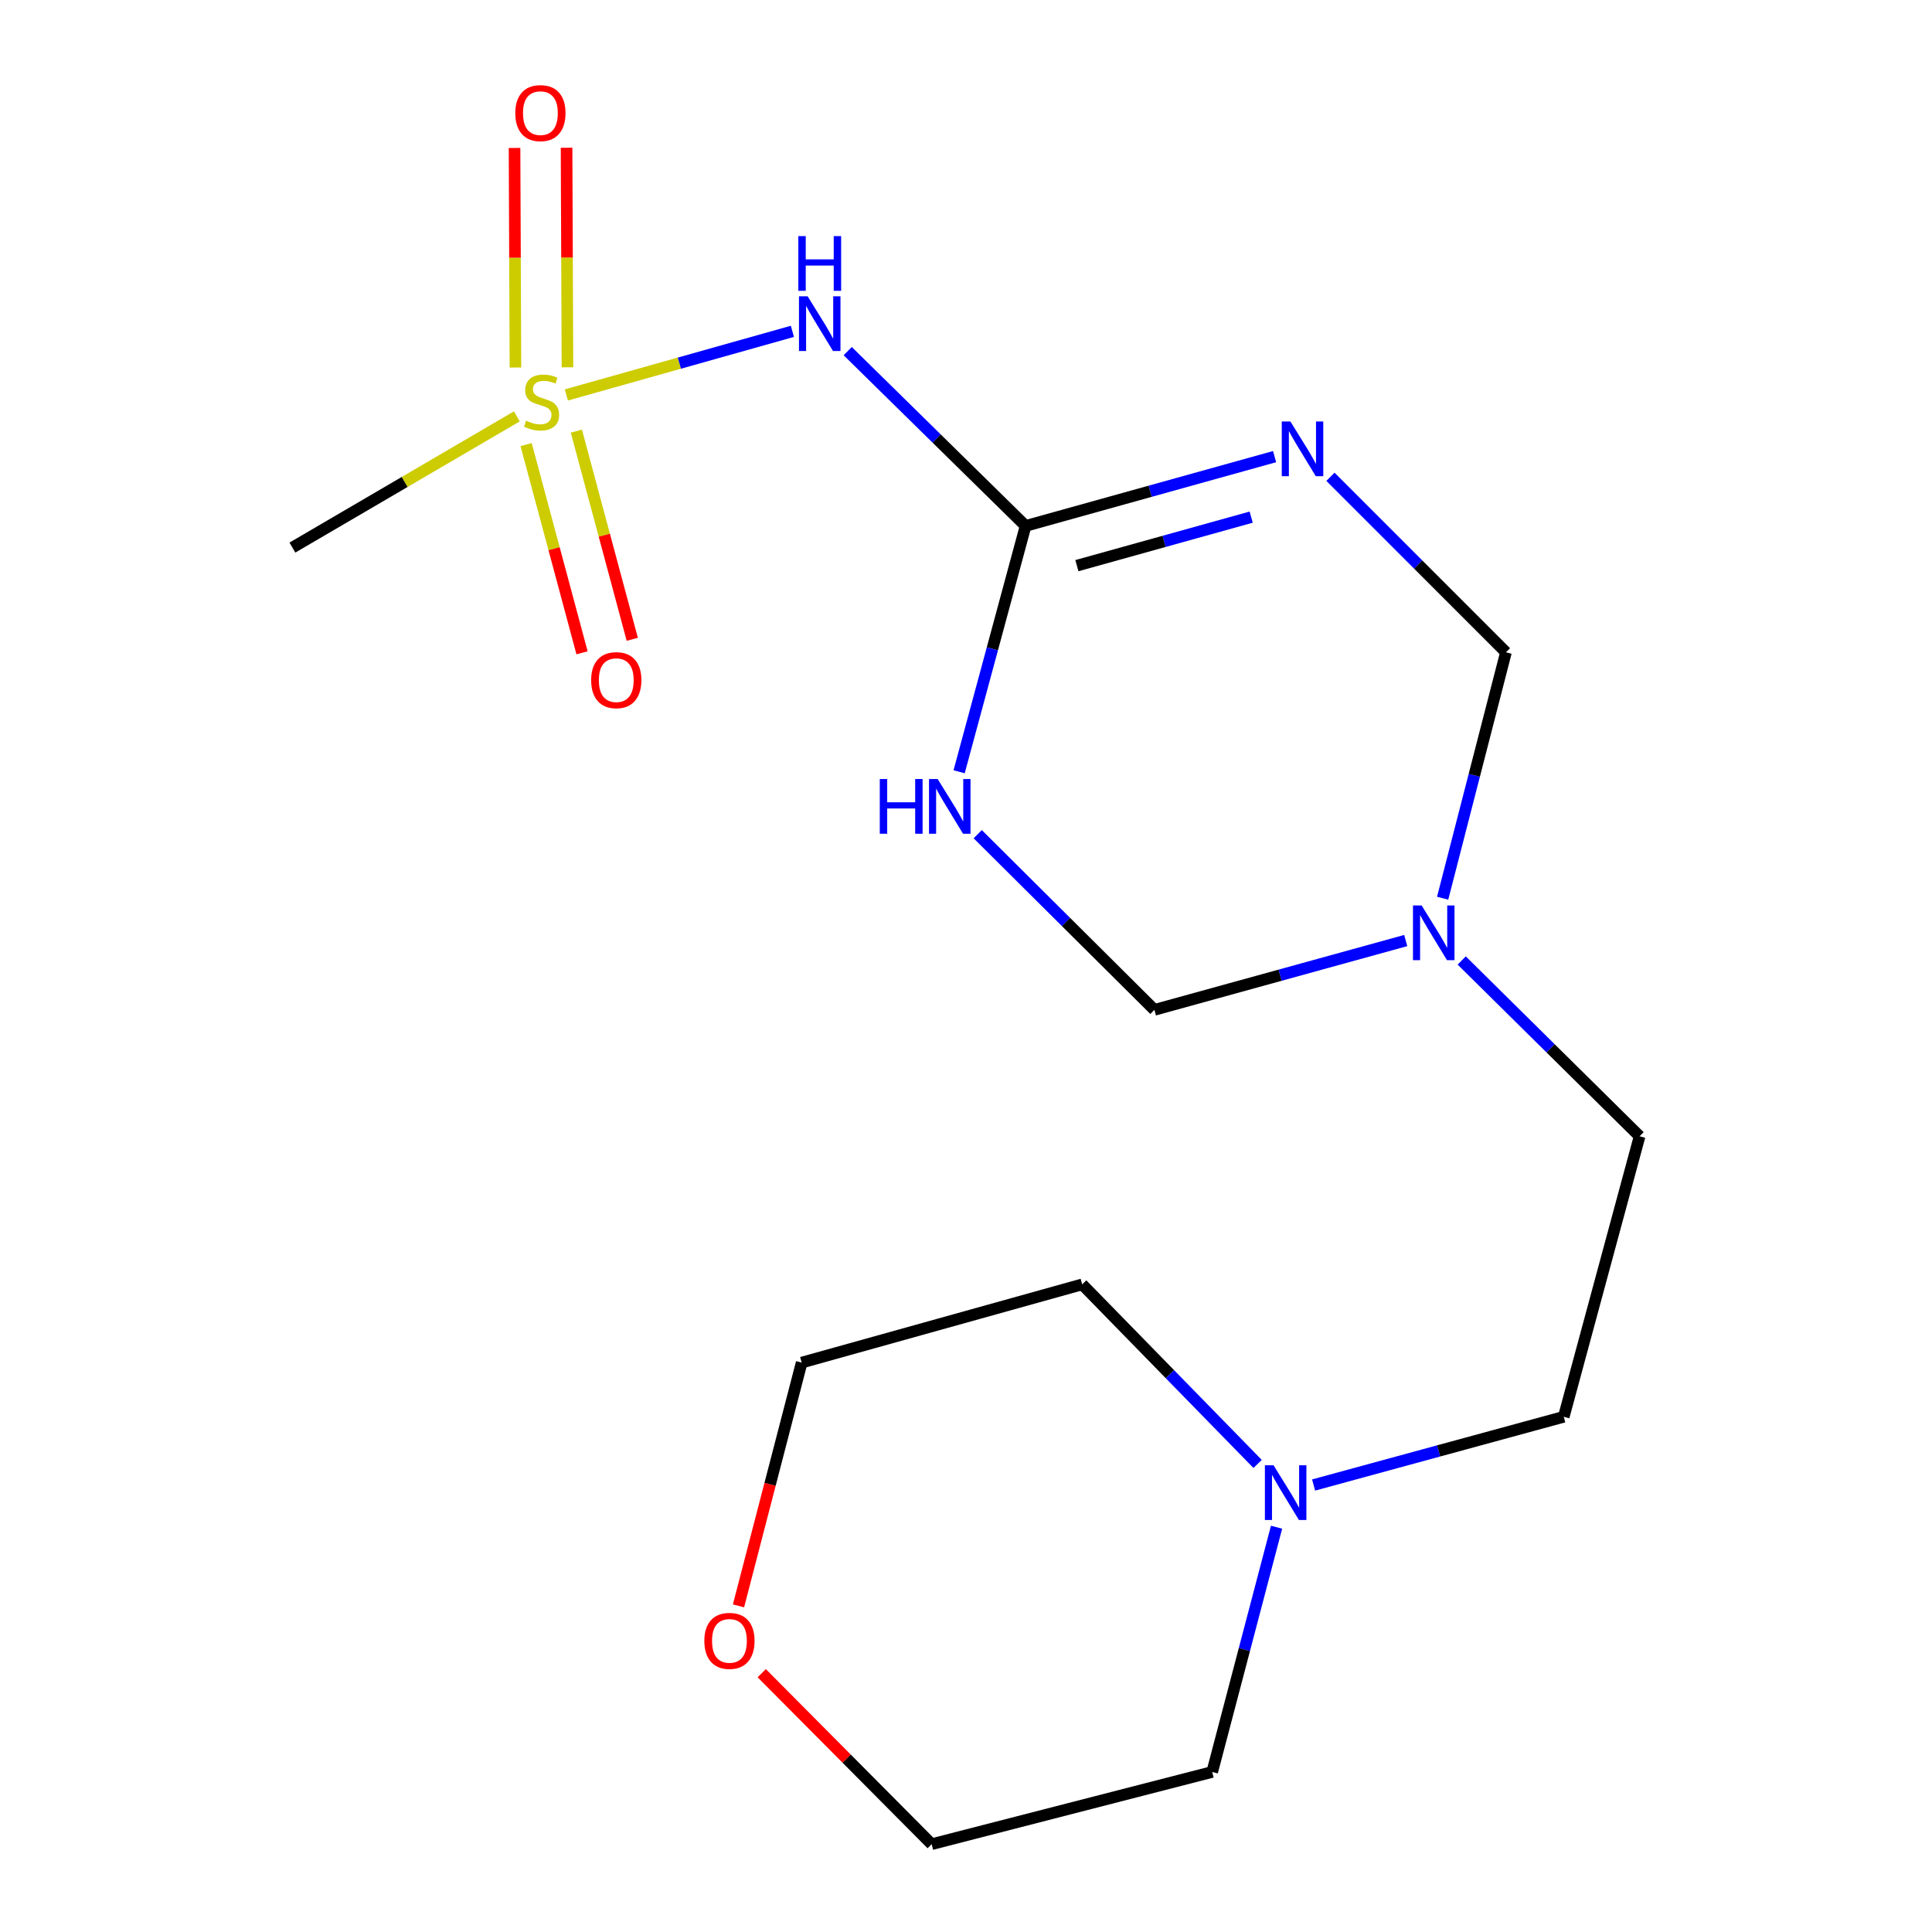 <?xml version='1.0' encoding='iso-8859-1'?>
<svg version='1.1' baseProfile='full'
              xmlns='http://www.w3.org/2000/svg'
                      xmlns:rdkit='http://www.rdkit.org/xml'
                      xmlns:xlink='http://www.w3.org/1999/xlink'
                  xml:space='preserve'
width='1000px' height='1000px' viewBox='0 0 1000 1000'>
<!-- END OF HEADER -->
<rect style='opacity:1.0;fill:#FFFFFF;stroke:none' width='1000' height='1000' x='0' y='0'> </rect>
<path class='bond-3' d='M 293.146,204.423 L 351.646,187.963' style='fill:none;fill-rule:evenodd;stroke:#CCCC00;stroke-width:6px;stroke-linecap:butt;stroke-linejoin:miter;stroke-opacity:1' />
<path class='bond-3' d='M 351.646,187.963 L 410.146,171.502' style='fill:none;fill-rule:evenodd;stroke:#0000FF;stroke-width:6px;stroke-linecap:butt;stroke-linejoin:miter;stroke-opacity:1' />
<path class='bond-8' d='M 293.717,190.116 L 293.484,133.292' style='fill:none;fill-rule:evenodd;stroke:#CCCC00;stroke-width:6px;stroke-linecap:butt;stroke-linejoin:miter;stroke-opacity:1' />
<path class='bond-8' d='M 293.484,133.292 L 293.25,76.467' style='fill:none;fill-rule:evenodd;stroke:#FF0000;stroke-width:6px;stroke-linecap:butt;stroke-linejoin:miter;stroke-opacity:1' />
<path class='bond-8' d='M 266.791,190.227 L 266.557,133.402' style='fill:none;fill-rule:evenodd;stroke:#CCCC00;stroke-width:6px;stroke-linecap:butt;stroke-linejoin:miter;stroke-opacity:1' />
<path class='bond-8' d='M 266.557,133.402 L 266.324,76.578' style='fill:none;fill-rule:evenodd;stroke:#FF0000;stroke-width:6px;stroke-linecap:butt;stroke-linejoin:miter;stroke-opacity:1' />
<path class='bond-9' d='M 272.321,230.128 L 286.791,284.011' style='fill:none;fill-rule:evenodd;stroke:#CCCC00;stroke-width:6px;stroke-linecap:butt;stroke-linejoin:miter;stroke-opacity:1' />
<path class='bond-9' d='M 286.791,284.011 L 301.262,337.894' style='fill:none;fill-rule:evenodd;stroke:#FF0000;stroke-width:6px;stroke-linecap:butt;stroke-linejoin:miter;stroke-opacity:1' />
<path class='bond-9' d='M 298.326,223.144 L 312.796,277.027' style='fill:none;fill-rule:evenodd;stroke:#CCCC00;stroke-width:6px;stroke-linecap:butt;stroke-linejoin:miter;stroke-opacity:1' />
<path class='bond-9' d='M 312.796,277.027 L 327.266,330.91' style='fill:none;fill-rule:evenodd;stroke:#FF0000;stroke-width:6px;stroke-linecap:butt;stroke-linejoin:miter;stroke-opacity:1' />
<path class='bond-13' d='M 267.512,215.521 L 209.431,249.473' style='fill:none;fill-rule:evenodd;stroke:#CCCC00;stroke-width:6px;stroke-linecap:butt;stroke-linejoin:miter;stroke-opacity:1' />
<path class='bond-13' d='M 209.431,249.473 L 151.35,283.424' style='fill:none;fill-rule:evenodd;stroke:#000000;stroke-width:6px;stroke-linecap:butt;stroke-linejoin:miter;stroke-opacity:1' />
<path class='bond-0' d='M 659.723,236.348 L 595.284,254.284' style='fill:none;fill-rule:evenodd;stroke:#0000FF;stroke-width:6px;stroke-linecap:butt;stroke-linejoin:miter;stroke-opacity:1' />
<path class='bond-0' d='M 595.284,254.284 L 530.846,272.22' style='fill:none;fill-rule:evenodd;stroke:#000000;stroke-width:6px;stroke-linecap:butt;stroke-linejoin:miter;stroke-opacity:1' />
<path class='bond-0' d='M 647.612,267.669 L 602.504,280.224' style='fill:none;fill-rule:evenodd;stroke:#0000FF;stroke-width:6px;stroke-linecap:butt;stroke-linejoin:miter;stroke-opacity:1' />
<path class='bond-0' d='M 602.504,280.224 L 557.397,292.779' style='fill:none;fill-rule:evenodd;stroke:#000000;stroke-width:6px;stroke-linecap:butt;stroke-linejoin:miter;stroke-opacity:1' />
<path class='bond-5' d='M 688.646,246.789 L 734.063,292.212' style='fill:none;fill-rule:evenodd;stroke:#0000FF;stroke-width:6px;stroke-linecap:butt;stroke-linejoin:miter;stroke-opacity:1' />
<path class='bond-5' d='M 734.063,292.212 L 779.479,337.635' style='fill:none;fill-rule:evenodd;stroke:#000000;stroke-width:6px;stroke-linecap:butt;stroke-linejoin:miter;stroke-opacity:1' />
<path class='bond-1' d='M 530.846,272.22 L 484.806,226.982' style='fill:none;fill-rule:evenodd;stroke:#000000;stroke-width:6px;stroke-linecap:butt;stroke-linejoin:miter;stroke-opacity:1' />
<path class='bond-1' d='M 484.806,226.982 L 438.767,181.744' style='fill:none;fill-rule:evenodd;stroke:#0000FF;stroke-width:6px;stroke-linecap:butt;stroke-linejoin:miter;stroke-opacity:1' />
<path class='bond-2' d='M 530.846,272.22 L 513.642,335.841' style='fill:none;fill-rule:evenodd;stroke:#000000;stroke-width:6px;stroke-linecap:butt;stroke-linejoin:miter;stroke-opacity:1' />
<path class='bond-2' d='M 513.642,335.841 L 496.439,399.463' style='fill:none;fill-rule:evenodd;stroke:#0000FF;stroke-width:6px;stroke-linecap:butt;stroke-linejoin:miter;stroke-opacity:1' />
<path class='bond-6' d='M 506.067,431.775 L 551.793,477.241' style='fill:none;fill-rule:evenodd;stroke:#0000FF;stroke-width:6px;stroke-linecap:butt;stroke-linejoin:miter;stroke-opacity:1' />
<path class='bond-6' d='M 551.793,477.241 L 597.518,522.708' style='fill:none;fill-rule:evenodd;stroke:#000000;stroke-width:6px;stroke-linecap:butt;stroke-linejoin:miter;stroke-opacity:1' />
<path class='bond-4' d='M 727.607,486.824 L 662.563,504.766' style='fill:none;fill-rule:evenodd;stroke:#0000FF;stroke-width:6px;stroke-linecap:butt;stroke-linejoin:miter;stroke-opacity:1' />
<path class='bond-4' d='M 662.563,504.766 L 597.518,522.708' style='fill:none;fill-rule:evenodd;stroke:#000000;stroke-width:6px;stroke-linecap:butt;stroke-linejoin:miter;stroke-opacity:1' />
<path class='bond-11' d='M 756.582,497.144 L 802.616,542.642' style='fill:none;fill-rule:evenodd;stroke:#0000FF;stroke-width:6px;stroke-linecap:butt;stroke-linejoin:miter;stroke-opacity:1' />
<path class='bond-11' d='M 802.616,542.642 L 848.65,588.139' style='fill:none;fill-rule:evenodd;stroke:#000000;stroke-width:6px;stroke-linecap:butt;stroke-linejoin:miter;stroke-opacity:1' />
<path class='bond-18' d='M 746.708,464.919 L 763.094,401.277' style='fill:none;fill-rule:evenodd;stroke:#0000FF;stroke-width:6px;stroke-linecap:butt;stroke-linejoin:miter;stroke-opacity:1' />
<path class='bond-18' d='M 763.094,401.277 L 779.479,337.635' style='fill:none;fill-rule:evenodd;stroke:#000000;stroke-width:6px;stroke-linecap:butt;stroke-linejoin:miter;stroke-opacity:1' />
<path class='bond-7' d='M 679.917,768.638 L 744.657,750.985' style='fill:none;fill-rule:evenodd;stroke:#0000FF;stroke-width:6px;stroke-linecap:butt;stroke-linejoin:miter;stroke-opacity:1' />
<path class='bond-7' d='M 744.657,750.985 L 809.397,733.331' style='fill:none;fill-rule:evenodd;stroke:#000000;stroke-width:6px;stroke-linecap:butt;stroke-linejoin:miter;stroke-opacity:1' />
<path class='bond-14' d='M 650.939,757.734 L 605.537,711.262' style='fill:none;fill-rule:evenodd;stroke:#0000FF;stroke-width:6px;stroke-linecap:butt;stroke-linejoin:miter;stroke-opacity:1' />
<path class='bond-14' d='M 605.537,711.262 L 560.135,664.789' style='fill:none;fill-rule:evenodd;stroke:#000000;stroke-width:6px;stroke-linecap:butt;stroke-linejoin:miter;stroke-opacity:1' />
<path class='bond-15' d='M 660.741,790.481 L 644.089,853.822' style='fill:none;fill-rule:evenodd;stroke:#0000FF;stroke-width:6px;stroke-linecap:butt;stroke-linejoin:miter;stroke-opacity:1' />
<path class='bond-15' d='M 644.089,853.822 L 627.436,917.163' style='fill:none;fill-rule:evenodd;stroke:#000000;stroke-width:6px;stroke-linecap:butt;stroke-linejoin:miter;stroke-opacity:1' />
<path class='bond-10' d='M 394.272,866.049 L 438.251,910.297' style='fill:none;fill-rule:evenodd;stroke:#FF0000;stroke-width:6px;stroke-linecap:butt;stroke-linejoin:miter;stroke-opacity:1' />
<path class='bond-10' d='M 438.251,910.297 L 482.229,954.545' style='fill:none;fill-rule:evenodd;stroke:#000000;stroke-width:6px;stroke-linecap:butt;stroke-linejoin:miter;stroke-opacity:1' />
<path class='bond-19' d='M 382.245,831.196 L 398.594,768.24' style='fill:none;fill-rule:evenodd;stroke:#FF0000;stroke-width:6px;stroke-linecap:butt;stroke-linejoin:miter;stroke-opacity:1' />
<path class='bond-19' d='M 398.594,768.24 L 414.943,705.283' style='fill:none;fill-rule:evenodd;stroke:#000000;stroke-width:6px;stroke-linecap:butt;stroke-linejoin:miter;stroke-opacity:1' />
<path class='bond-12' d='M 848.65,588.139 L 809.397,733.331' style='fill:none;fill-rule:evenodd;stroke:#000000;stroke-width:6px;stroke-linecap:butt;stroke-linejoin:miter;stroke-opacity:1' />
<path class='bond-17' d='M 560.135,664.789 L 414.943,705.283' style='fill:none;fill-rule:evenodd;stroke:#000000;stroke-width:6px;stroke-linecap:butt;stroke-linejoin:miter;stroke-opacity:1' />
<path class='bond-16' d='M 627.436,917.163 L 482.229,954.545' style='fill:none;fill-rule:evenodd;stroke:#000000;stroke-width:6px;stroke-linecap:butt;stroke-linejoin:miter;stroke-opacity:1' />
<path  class='atom-0' d='M 272.327 217.75
Q 272.647 217.87, 273.967 218.43
Q 275.287 218.99, 276.727 219.35
Q 278.207 219.67, 279.647 219.67
Q 282.327 219.67, 283.887 218.39
Q 285.447 217.07, 285.447 214.79
Q 285.447 213.23, 284.647 212.27
Q 283.887 211.31, 282.687 210.79
Q 281.487 210.27, 279.487 209.67
Q 276.967 208.91, 275.447 208.19
Q 273.967 207.47, 272.887 205.95
Q 271.847 204.43, 271.847 201.87
Q 271.847 198.31, 274.247 196.11
Q 276.687 193.91, 281.487 193.91
Q 284.767 193.91, 288.487 195.47
L 287.567 198.55
Q 284.167 197.15, 281.607 197.15
Q 278.847 197.15, 277.327 198.31
Q 275.807 199.43, 275.847 201.39
Q 275.847 202.91, 276.607 203.83
Q 277.407 204.75, 278.527 205.27
Q 279.687 205.79, 281.607 206.39
Q 284.167 207.19, 285.687 207.99
Q 287.207 208.79, 288.287 210.43
Q 289.407 212.03, 289.407 214.79
Q 289.407 218.71, 286.767 220.83
Q 284.167 222.91, 279.807 222.91
Q 277.287 222.91, 275.367 222.35
Q 273.487 221.83, 271.247 220.91
L 272.327 217.75
' fill='#CCCC00'/>
<path  class='atom-1' d='M 667.923 218.164
L 677.203 233.164
Q 678.123 234.644, 679.603 237.324
Q 681.083 240.004, 681.163 240.164
L 681.163 218.164
L 684.923 218.164
L 684.923 246.484
L 681.043 246.484
L 671.083 230.084
Q 669.923 228.164, 668.683 225.964
Q 667.483 223.764, 667.123 223.084
L 667.123 246.484
L 663.443 246.484
L 663.443 218.164
L 667.923 218.164
' fill='#0000FF'/>
<path  class='atom-3' d='M 455.373 403.222
L 459.213 403.222
L 459.213 415.262
L 473.693 415.262
L 473.693 403.222
L 477.533 403.222
L 477.533 431.542
L 473.693 431.542
L 473.693 418.462
L 459.213 418.462
L 459.213 431.542
L 455.373 431.542
L 455.373 403.222
' fill='#0000FF'/>
<path  class='atom-3' d='M 485.333 403.222
L 494.613 418.222
Q 495.533 419.702, 497.013 422.382
Q 498.493 425.062, 498.573 425.222
L 498.573 403.222
L 502.333 403.222
L 502.333 431.542
L 498.453 431.542
L 488.493 415.142
Q 487.333 413.222, 486.093 411.022
Q 484.893 408.822, 484.533 408.142
L 484.533 431.542
L 480.853 431.542
L 480.853 403.222
L 485.333 403.222
' fill='#0000FF'/>
<path  class='atom-4' d='M 418.032 153.361
L 427.312 168.361
Q 428.232 169.841, 429.712 172.521
Q 431.192 175.201, 431.272 175.361
L 431.272 153.361
L 435.032 153.361
L 435.032 181.681
L 431.152 181.681
L 421.192 165.281
Q 420.032 163.361, 418.792 161.161
Q 417.592 158.961, 417.232 158.281
L 417.232 181.681
L 413.552 181.681
L 413.552 153.361
L 418.032 153.361
' fill='#0000FF'/>
<path  class='atom-4' d='M 413.212 122.209
L 417.052 122.209
L 417.052 134.249
L 431.532 134.249
L 431.532 122.209
L 435.372 122.209
L 435.372 150.529
L 431.532 150.529
L 431.532 137.449
L 417.052 137.449
L 417.052 150.529
L 413.212 150.529
L 413.212 122.209
' fill='#0000FF'/>
<path  class='atom-5' d='M 735.837 468.668
L 745.117 483.668
Q 746.037 485.148, 747.517 487.828
Q 748.997 490.508, 749.077 490.668
L 749.077 468.668
L 752.837 468.668
L 752.837 496.988
L 748.957 496.988
L 738.997 480.588
Q 737.837 478.668, 736.597 476.468
Q 735.397 474.268, 735.037 473.588
L 735.037 496.988
L 731.357 496.988
L 731.357 468.668
L 735.837 468.668
' fill='#0000FF'/>
<path  class='atom-8' d='M 659.187 758.424
L 668.467 773.424
Q 669.387 774.904, 670.867 777.584
Q 672.347 780.264, 672.427 780.424
L 672.427 758.424
L 676.187 758.424
L 676.187 786.744
L 672.307 786.744
L 662.347 770.344
Q 661.187 768.424, 659.947 766.224
Q 658.747 764.024, 658.387 763.344
L 658.387 786.744
L 654.707 786.744
L 654.707 758.424
L 659.187 758.424
' fill='#0000FF'/>
<path  class='atom-9' d='M 266.713 58.55
Q 266.713 51.75, 270.073 47.95
Q 273.433 44.15, 279.713 44.15
Q 285.993 44.15, 289.353 47.95
Q 292.713 51.75, 292.713 58.55
Q 292.713 65.43, 289.313 69.35
Q 285.913 73.23, 279.713 73.23
Q 273.473 73.23, 270.073 69.35
Q 266.713 65.47, 266.713 58.55
M 279.713 70.03
Q 284.033 70.03, 286.353 67.15
Q 288.713 64.23, 288.713 58.55
Q 288.713 52.99, 286.353 50.19
Q 284.033 47.35, 279.713 47.35
Q 275.393 47.35, 273.033 50.15
Q 270.713 52.95, 270.713 58.55
Q 270.713 64.27, 273.033 67.15
Q 275.393 70.03, 279.713 70.03
' fill='#FF0000'/>
<path  class='atom-10' d='M 305.981 352.046
Q 305.981 345.246, 309.341 341.446
Q 312.701 337.646, 318.981 337.646
Q 325.261 337.646, 328.621 341.446
Q 331.981 345.246, 331.981 352.046
Q 331.981 358.926, 328.581 362.846
Q 325.181 366.726, 318.981 366.726
Q 312.741 366.726, 309.341 362.846
Q 305.981 358.966, 305.981 352.046
M 318.981 363.526
Q 323.301 363.526, 325.621 360.646
Q 327.981 357.726, 327.981 352.046
Q 327.981 346.486, 325.621 343.686
Q 323.301 340.846, 318.981 340.846
Q 314.661 340.846, 312.301 343.646
Q 309.981 346.446, 309.981 352.046
Q 309.981 357.766, 312.301 360.646
Q 314.661 363.526, 318.981 363.526
' fill='#FF0000'/>
<path  class='atom-11' d='M 364.56 849.314
Q 364.56 842.514, 367.92 838.714
Q 371.28 834.914, 377.56 834.914
Q 383.84 834.914, 387.2 838.714
Q 390.56 842.514, 390.56 849.314
Q 390.56 856.194, 387.16 860.114
Q 383.76 863.994, 377.56 863.994
Q 371.32 863.994, 367.92 860.114
Q 364.56 856.234, 364.56 849.314
M 377.56 860.794
Q 381.88 860.794, 384.2 857.914
Q 386.56 854.994, 386.56 849.314
Q 386.56 843.754, 384.2 840.954
Q 381.88 838.114, 377.56 838.114
Q 373.24 838.114, 370.88 840.914
Q 368.56 843.714, 368.56 849.314
Q 368.56 855.034, 370.88 857.914
Q 373.24 860.794, 377.56 860.794
' fill='#FF0000'/>
</svg>
